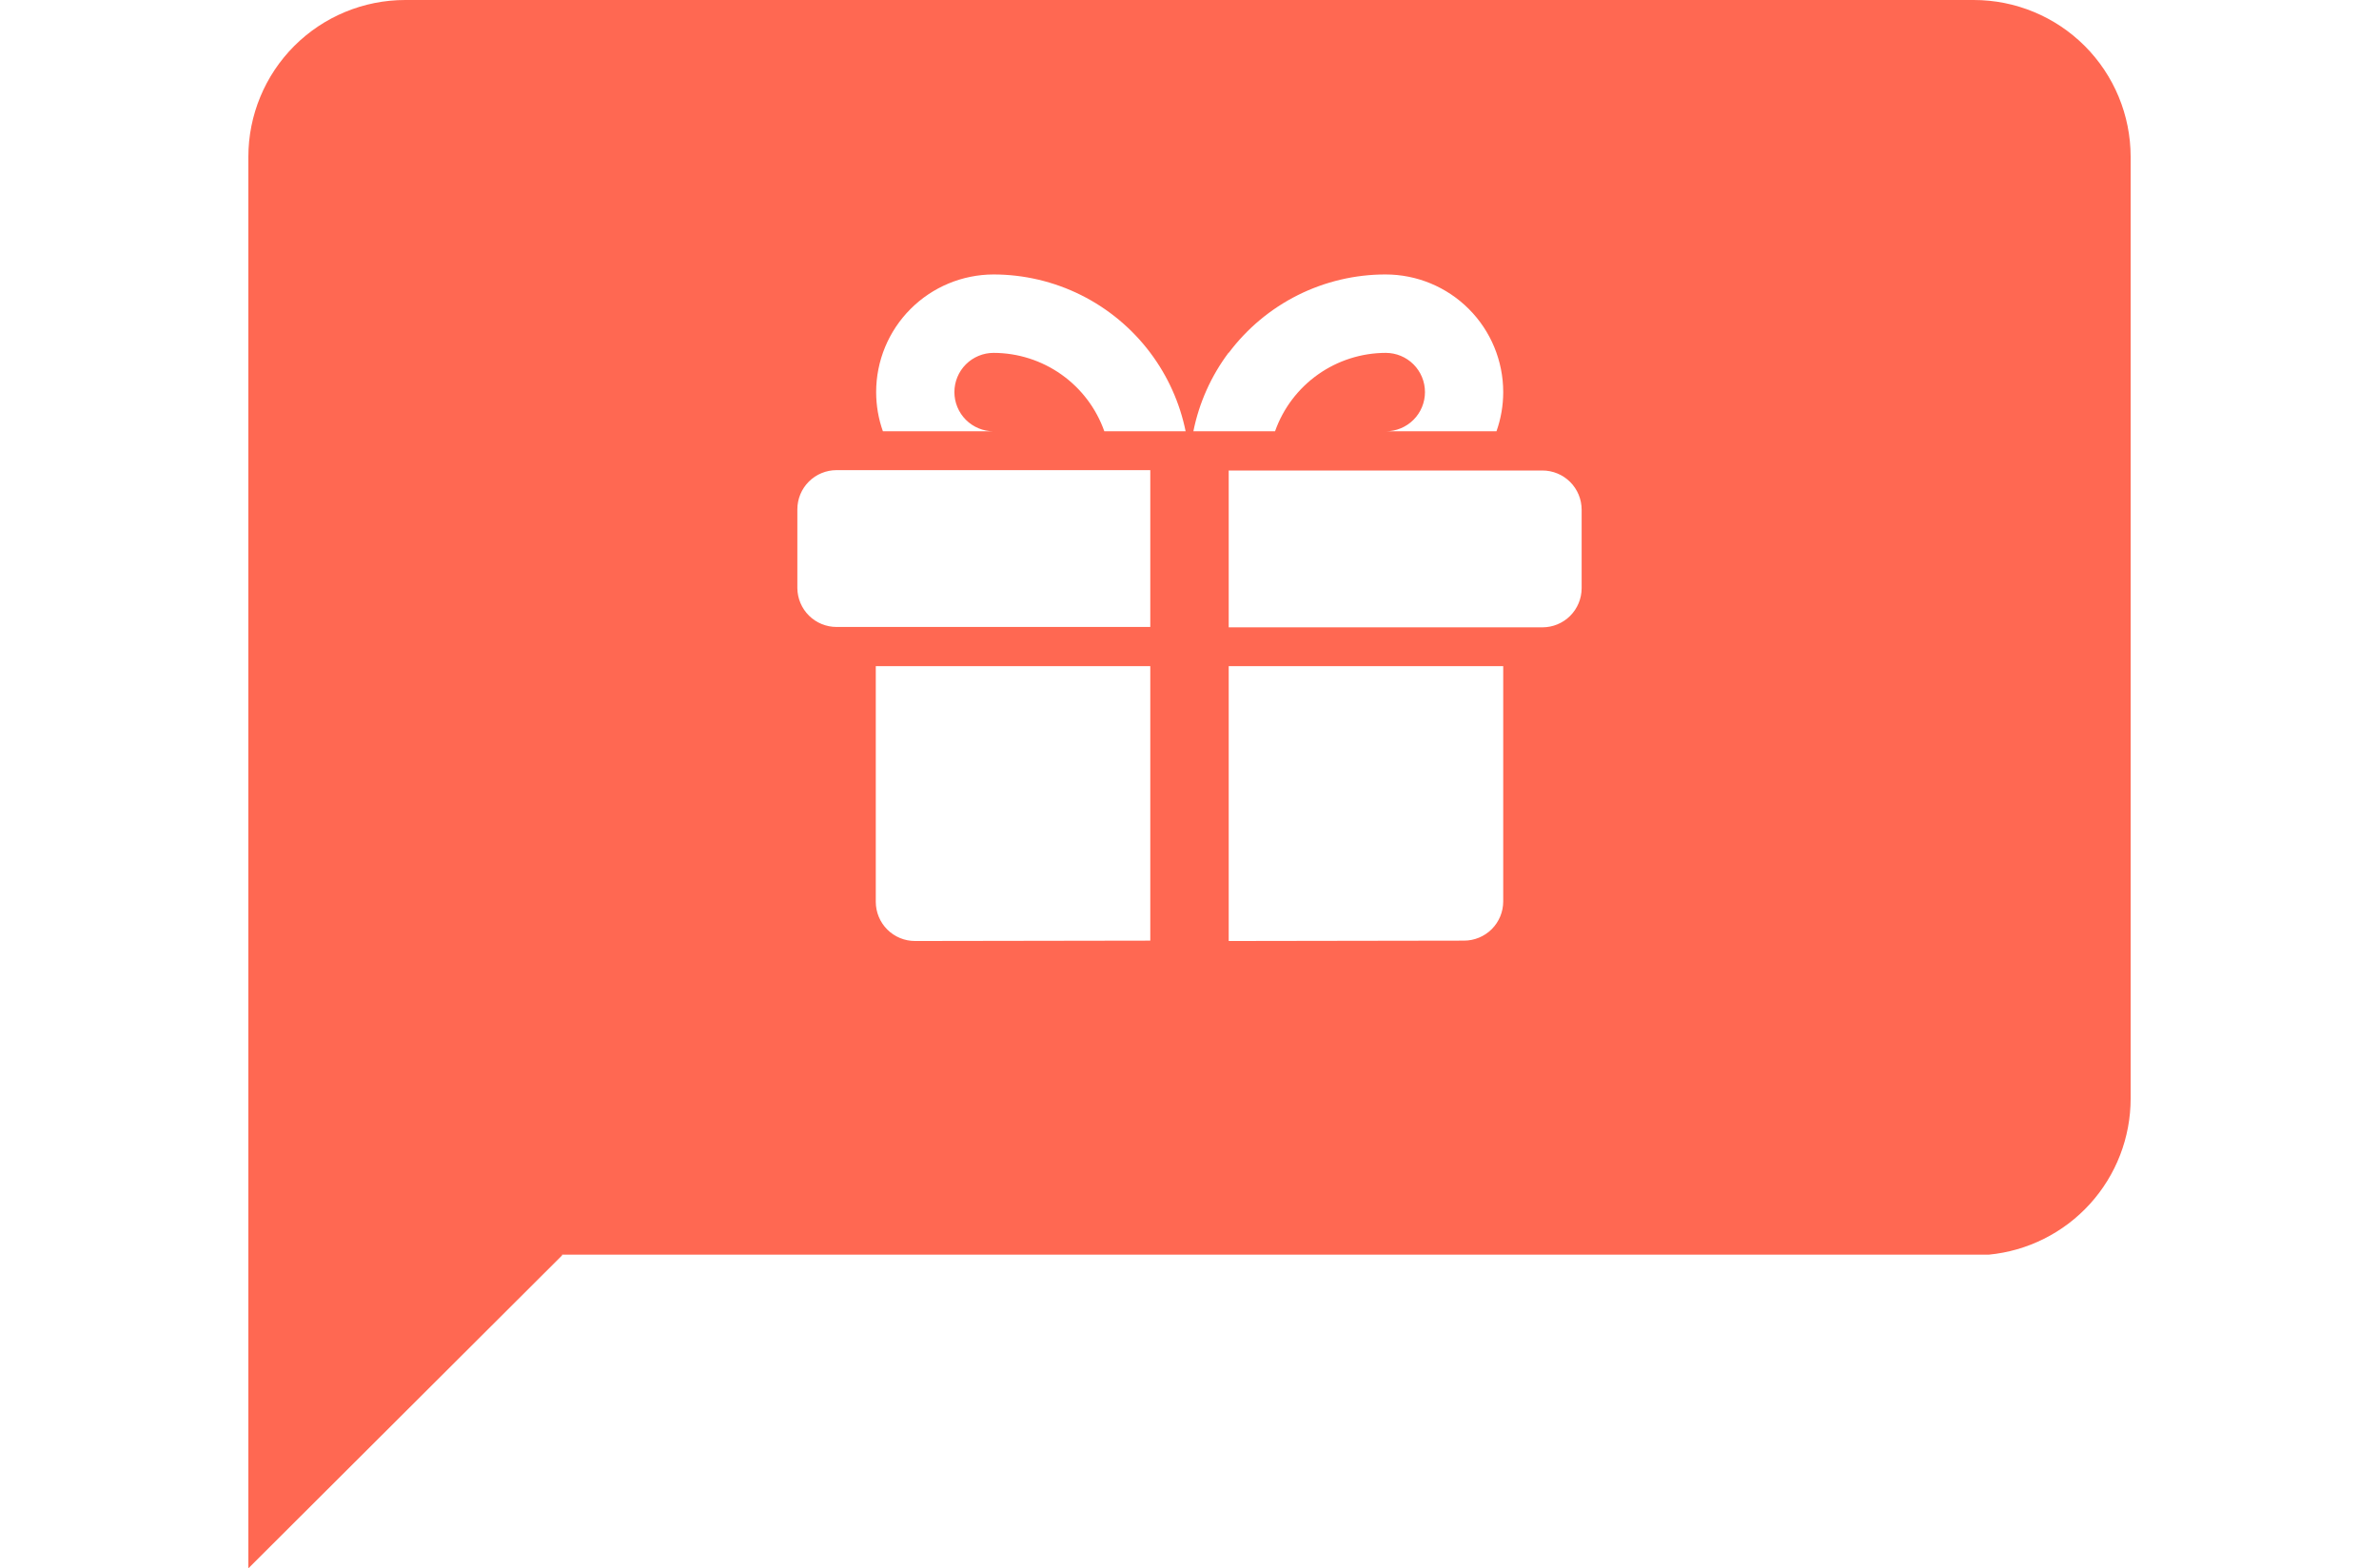 <svg width="91" height="60" viewBox="0 0 91 60" fill="none" xmlns="http://www.w3.org/2000/svg">
<path d="M9.5 6V60L21.5 48.028V48H76.072C77.557 47.858 78.936 47.167 79.94 46.063C80.944 44.959 81.5 43.52 81.5 42.028V6C81.5 4.409 80.868 2.883 79.743 1.757C78.618 0.632 77.091 0 75.5 0H15.5C13.909 0 12.383 0.632 11.257 1.757C10.132 2.883 9.5 4.409 9.5 6ZM30.5 22.5V19.486C30.5 19.088 30.658 18.706 30.939 18.425C31.221 18.144 31.602 17.986 32 17.986H44V23.986H32C31.605 23.986 31.225 23.83 30.944 23.552C30.663 23.273 30.504 22.895 30.5 22.5ZM47 18H59C59.398 18 59.779 18.158 60.061 18.439C60.342 18.721 60.5 19.102 60.5 19.5V22.5C60.5 22.898 60.342 23.279 60.061 23.561C59.779 23.842 59.398 24 59 24H47V18ZM47 13.5C47.698 12.568 48.604 11.811 49.645 11.29C50.687 10.77 51.836 10.499 53 10.5C54.194 10.5 55.338 10.974 56.182 11.818C57.026 12.662 57.5 13.806 57.5 15C57.5 15.511 57.413 16.018 57.242 16.5H53.007C53.405 16.5 53.786 16.342 54.068 16.061C54.349 15.779 54.507 15.398 54.507 15C54.507 14.602 54.349 14.221 54.068 13.939C53.786 13.658 53.405 13.5 53.007 13.5C52.078 13.502 51.172 13.791 50.413 14.328C49.655 14.865 49.081 15.624 48.772 16.5H45.648C45.868 15.407 46.33 14.377 47 13.486V13.5ZM38 10.5C39.164 10.5 40.312 10.77 41.354 11.29C42.395 11.81 43.301 12.566 44 13.496C44.668 14.385 45.13 15.411 45.352 16.5H42.242C41.933 15.624 41.359 14.865 40.601 14.328C39.843 13.791 38.936 13.502 38.007 13.5C37.609 13.5 37.228 13.658 36.946 13.939C36.665 14.221 36.507 14.602 36.507 15C36.507 15.398 36.665 15.779 36.946 16.061C37.228 16.342 37.609 16.5 38.007 16.5H33.772C33.601 16.018 33.514 15.511 33.514 15C33.514 13.809 33.986 12.666 34.827 11.823C35.668 10.979 36.809 10.504 38 10.5ZM35 36C34.602 36 34.221 35.842 33.939 35.561C33.658 35.279 33.5 34.898 33.5 34.5V25.486H44V35.986L35 36ZM47 36V25.486H57.5V34.486C57.5 34.884 57.342 35.265 57.061 35.547C56.779 35.828 56.398 35.986 56 35.986L47 36Z" fill="#FF6852"/>
</svg>
